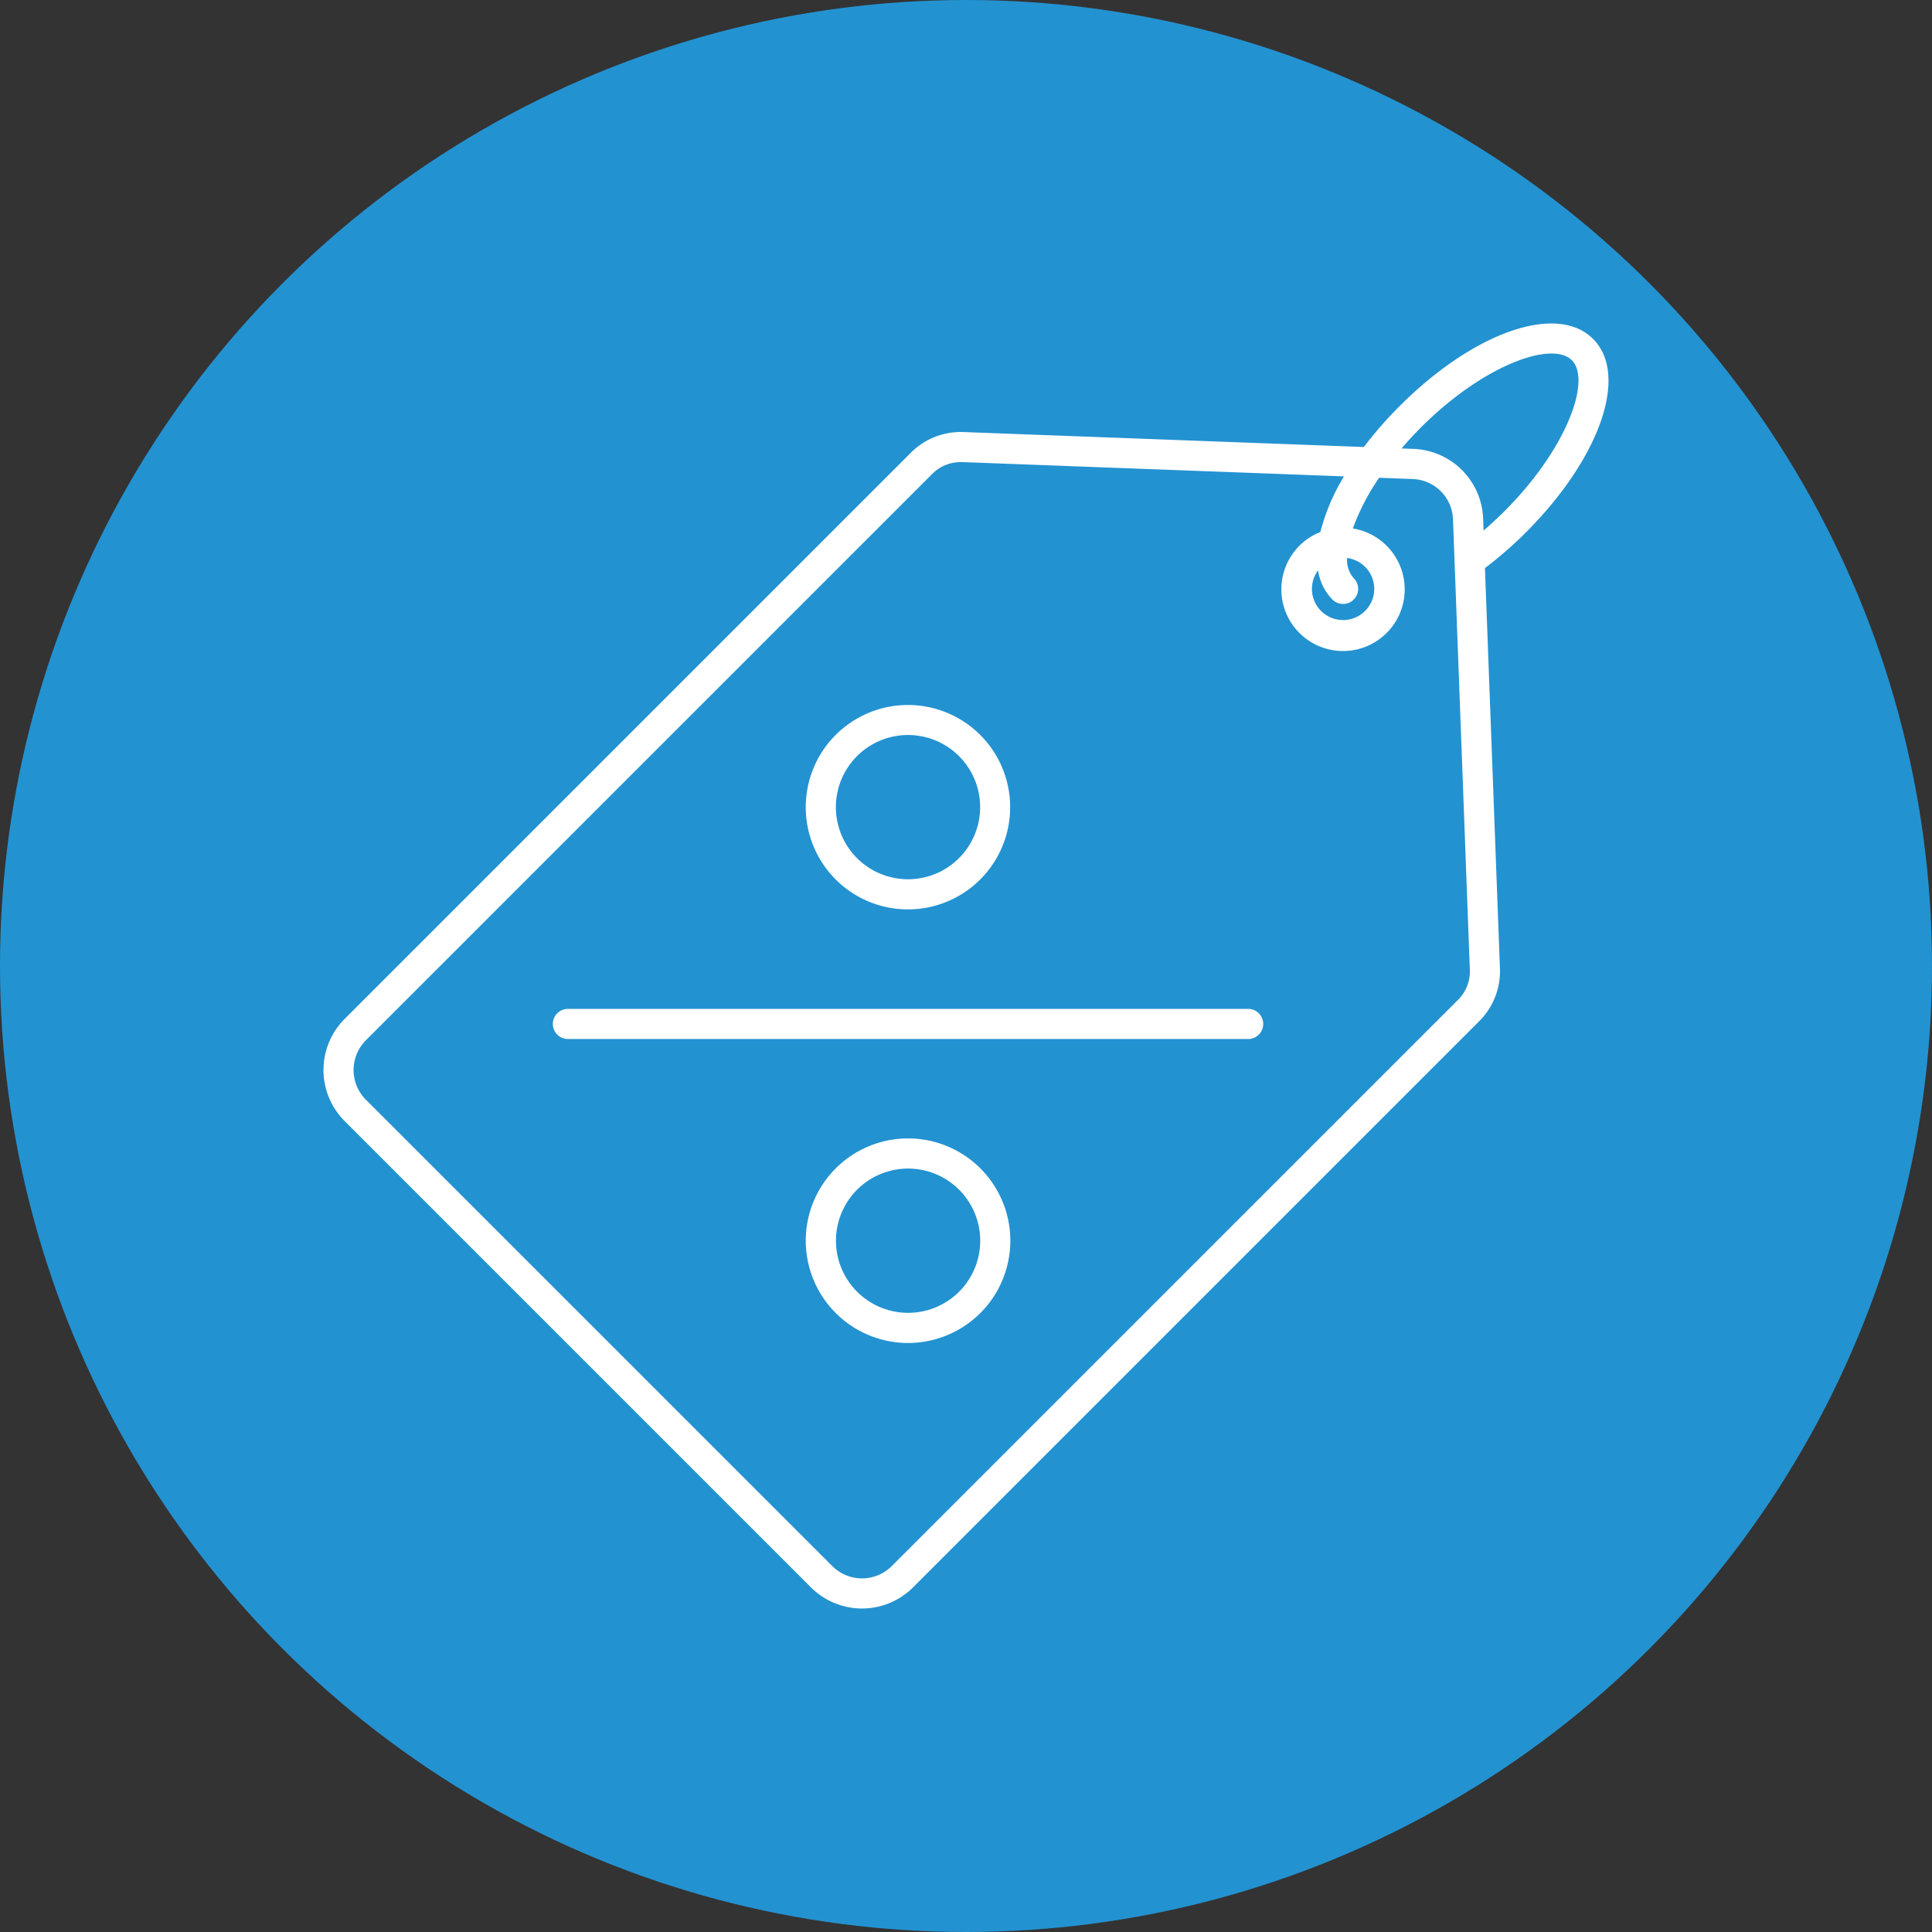 <svg viewBox="0 0 150 150" height="150" width="150" xmlns="http://www.w3.org/2000/svg">
  <rect x="0" y="0" width="150" height="150" fill="#333333" stroke="none"/>
  <g transform="translate(4601 -13466)" data-name="Group 71" id="Group_71">
    <g data-name="Group 67" id="Group_67">
      <circle fill="#2392d1" transform="translate(-4601 13466)" r="75" cy="75" cx="75" data-name="Ellipse 9" id="Ellipse_9"></circle>
      <path fill="#fff" transform="translate(-4575.877 13491.105)" d="M37.841,98.14a5.608,5.608,0,0,0,7.922,0L89.693,54.21a5.473,5.473,0,0,0,1.637-4.17L90.168,19a30.02,30.02,0,0,0,3.179-2.769C99.115,10.459,101.357,4,98.563,1.208S89.312.656,83.544,6.424A30.631,30.631,0,0,0,80.766,9.6L49.732,8.441a5.473,5.473,0,0,0-4.17,1.637L1.631,54.008a5.608,5.608,0,0,0,0,7.922ZM85.2,8.078c4.844-4.844,10.178-6.75,11.711-5.216s-.372,6.867-5.216,11.711q-.8.8-1.634,1.513l-.035-.95a5.625,5.625,0,0,0-5.388-5.388l-.946-.034c.467-.548.969-1.094,1.509-1.635ZM3.285,55.66l43.93-43.929a3.092,3.092,0,0,1,2.283-.957l.146,0,29.581,1.107A15.913,15.913,0,0,0,77.389,16.2a4.788,4.788,0,1,0,2.524-.274,17.359,17.359,0,0,1,2.041-3.938l2.594.1a3.238,3.238,0,0,1,3.139,3.139l.121,3.228v.006l1.185,31.67a3.108,3.108,0,0,1-.953,2.43L44.111,96.486a3.267,3.267,0,0,1-4.615,0L3.285,60.277a3.267,3.267,0,0,1,0-4.616ZM77.211,19.178a4.083,4.083,0,0,0,1.117,2.265,1.169,1.169,0,0,0,1.653-1.654,2.169,2.169,0,0,1-.517-1.571,2.419,2.419,0,1,1-2.254.959ZM17.8,54.394a1.169,1.169,0,0,1,1.169-1.169H71.784a1.169,1.169,0,0,1,0,2.338H18.971A1.169,1.169,0,0,1,17.8,54.394ZM39.762,65.608a7.941,7.941,0,1,0,11.231,0,7.941,7.941,0,0,0-11.231,0Zm9.577,9.577a5.6,5.6,0,1,1,0-7.924,5.6,5.6,0,0,1,0,7.924ZM45.377,45.5a7.935,7.935,0,1,0-5.615-2.322A7.935,7.935,0,0,0,45.377,45.5ZM41.416,33.6a5.6,5.6,0,1,1-1.641,3.962A5.6,5.6,0,0,1,41.416,33.6Z" id="discount_11390758"></path>
    </g>
  </g>
</svg>
